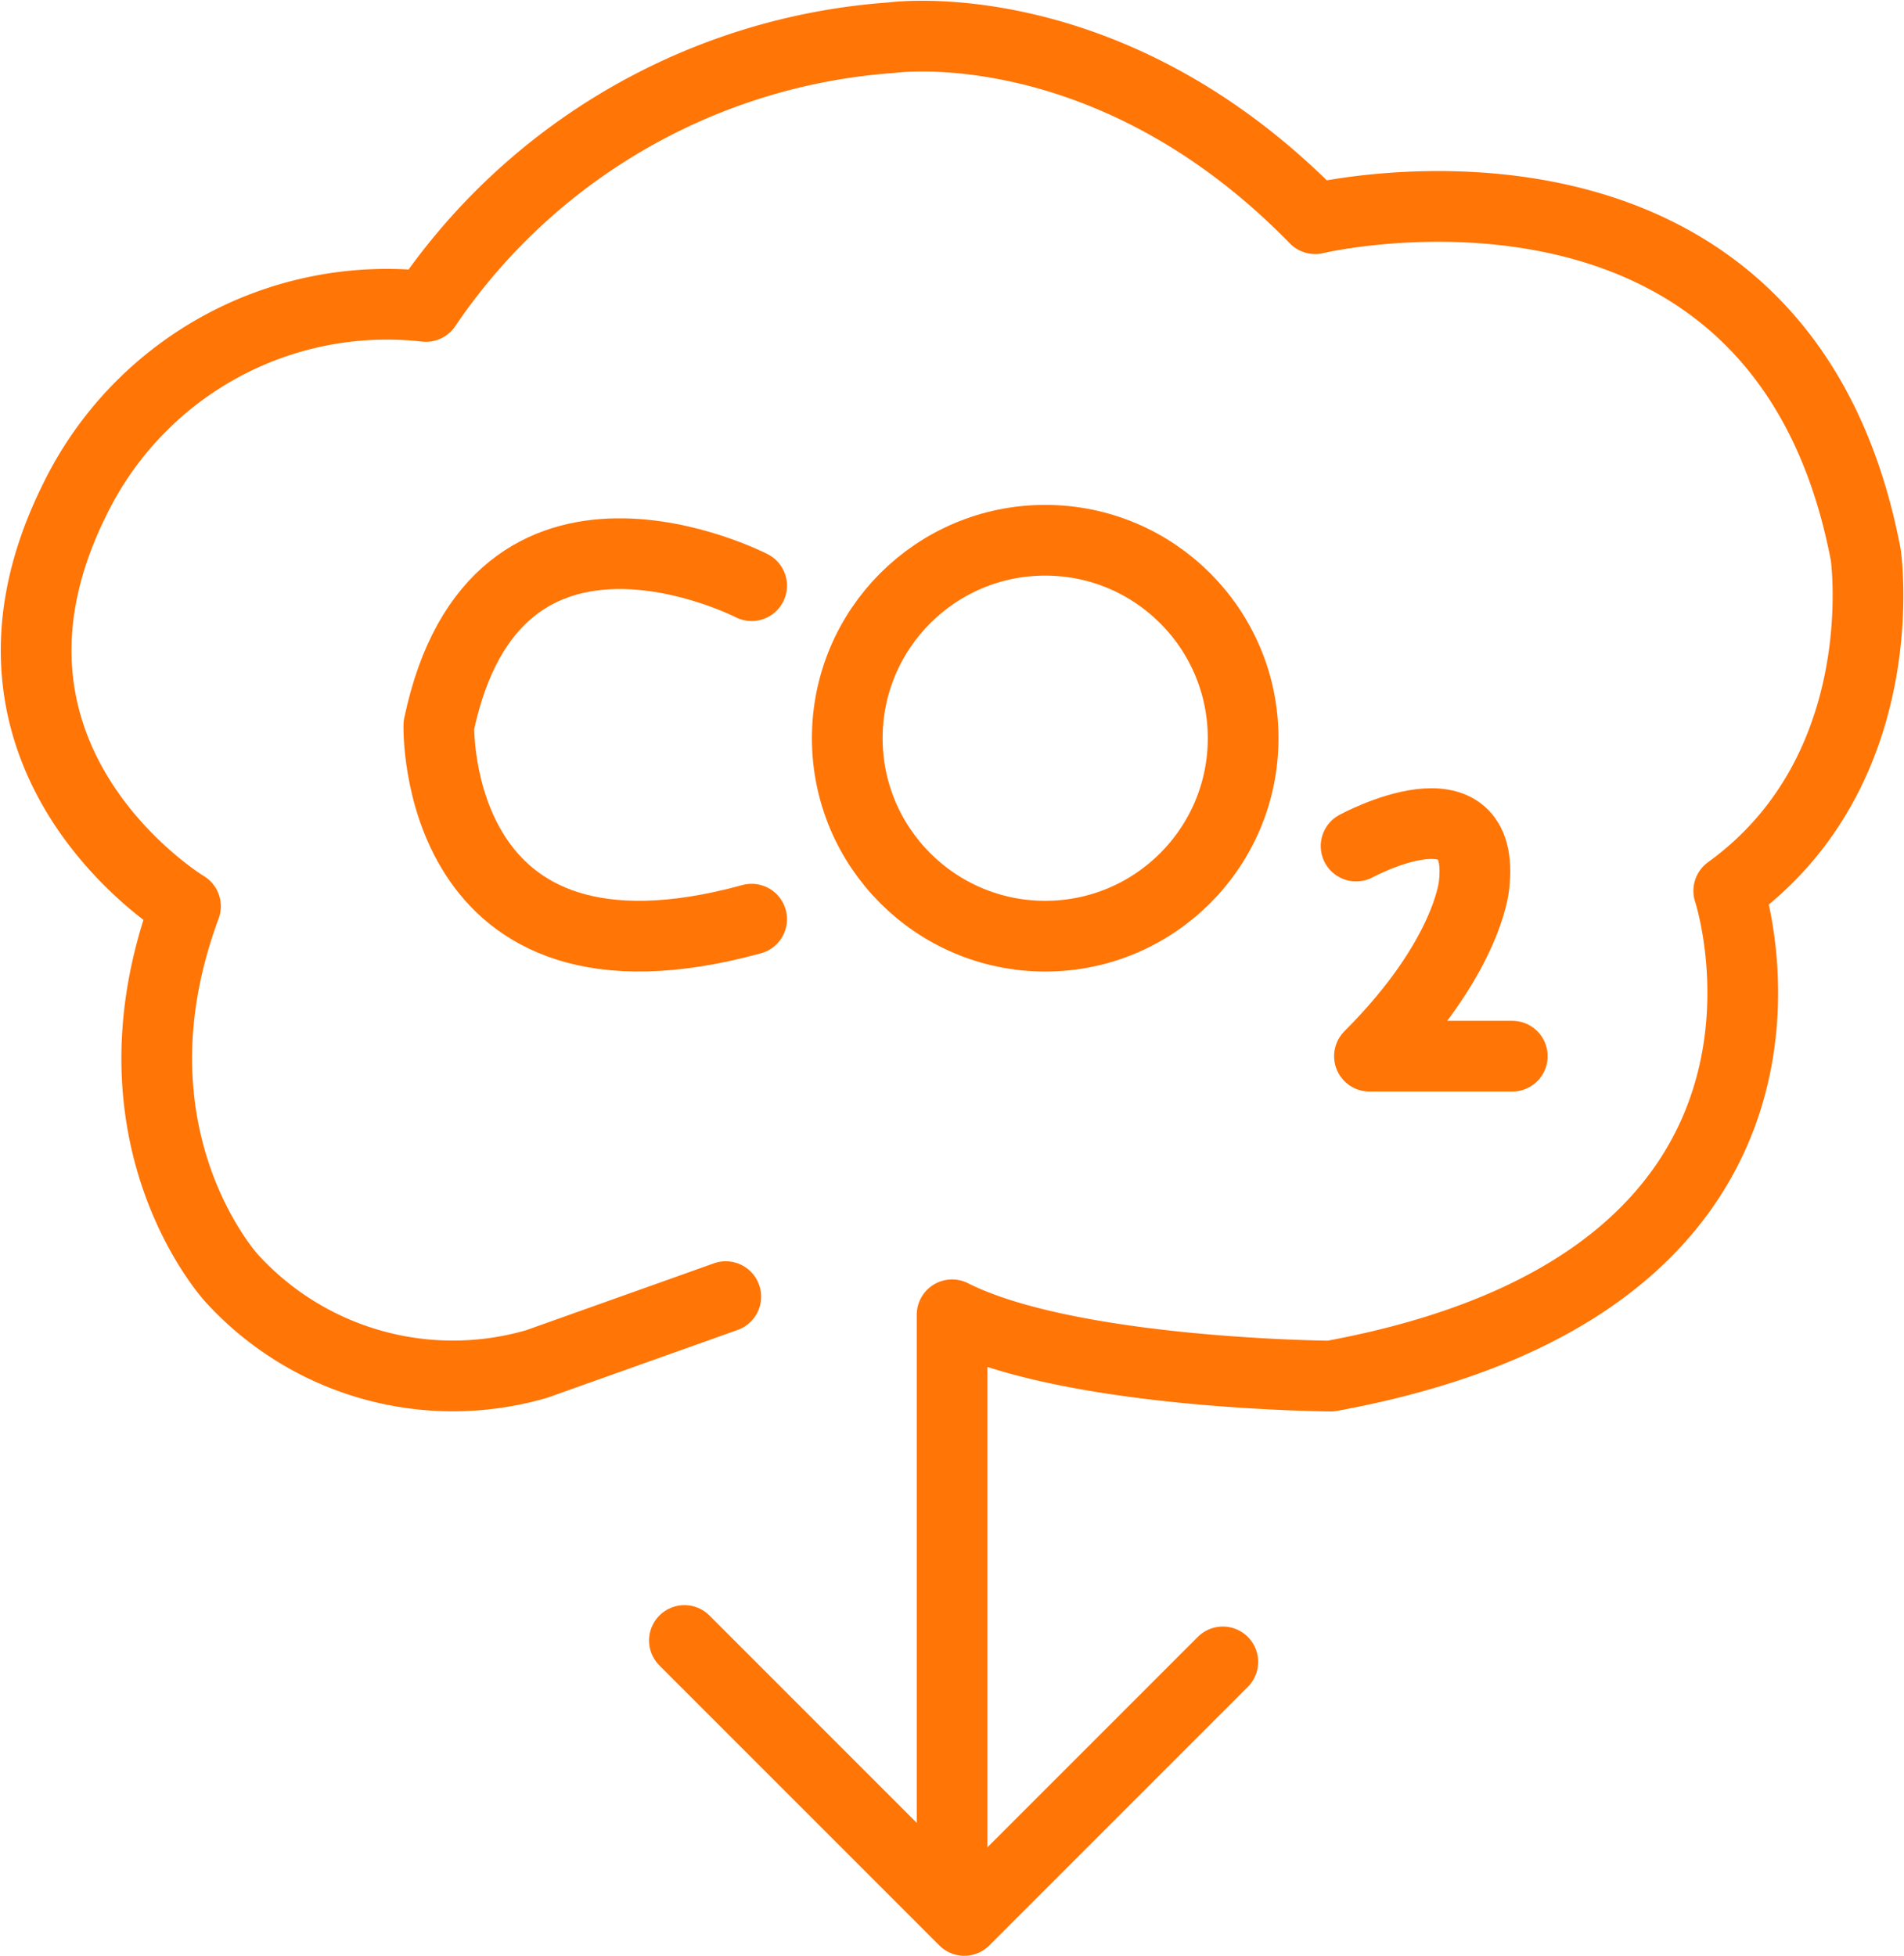 <svg xmlns="http://www.w3.org/2000/svg" width="80.781" height="82.969" viewBox="0 0 80.781 82.969">
  <g id="Group_275" data-name="Group 275" transform="translate(-28.465 -1003.531)">
    <g id="Group_274" data-name="Group 274" transform="translate(30 1005)">
      <path id="Path_249" data-name="Path 249" d="M-374.041,30.207l-8.007,2.852a12.7,12.7,0,0,1-12.942-3.619s-5.593-6.032-1.974-15.793c0,0-10.2-6.142-4.716-17.219A14.735,14.735,0,0,1-386.763-11.8,26.069,26.069,0,0,1-367.022-23.2s9.213-1.316,17.987,7.677c0,0,19.741-4.716,23.36,14.258,0,0,1.316,9.1-5.812,14.258,0,0,5.483,16.49-16.89,20.584,0,0-11.066-.075-16.061-2.6V55.433" transform="translate(403.298 23.331)" fill="none" stroke="#ff7506" stroke-linecap="round" stroke-linejoin="round" stroke-miterlimit="10" stroke-width="3"/>
      <path id="Path_250" data-name="Path 250" d="M-344.294,122.824l11.875,11.875,10.967-10.967" transform="translate(371.797 -54.699)" fill="none" stroke="#ff7506" stroke-linecap="round" stroke-linejoin="round" stroke-miterlimit="10" stroke-width="3"/>
      <path id="Path_251" data-name="Path 251" d="M-353.377,25.268s-10.858-5.593-13.271,5.922c0,0-.329,11.955,13.271,8.226" transform="translate(383.732 -1.891)" fill="none" stroke="#ff7506" stroke-linecap="round" stroke-linejoin="round" stroke-miterlimit="10" stroke-width="3"/>
      <path id="Path_252" data-name="Path 252" d="M-285.471,49.427s5.565-3.023,5,1.7c0,0-.283,3.068-4.433,7.214h6.06" transform="translate(341.471 -15.004)" fill="none" stroke="#ff7506" stroke-linecap="round" stroke-linejoin="round" stroke-miterlimit="10" stroke-width="3"/>
      <circle id="Ellipse_70" data-name="Ellipse 70" cx="8.398" cy="8.398" r="8.398" transform="translate(34.412 21.45)" fill="none" stroke="#ff7506" stroke-linecap="round" stroke-linejoin="round" stroke-miterlimit="10" stroke-width="3"/>
    </g>
  </g>
</svg>
